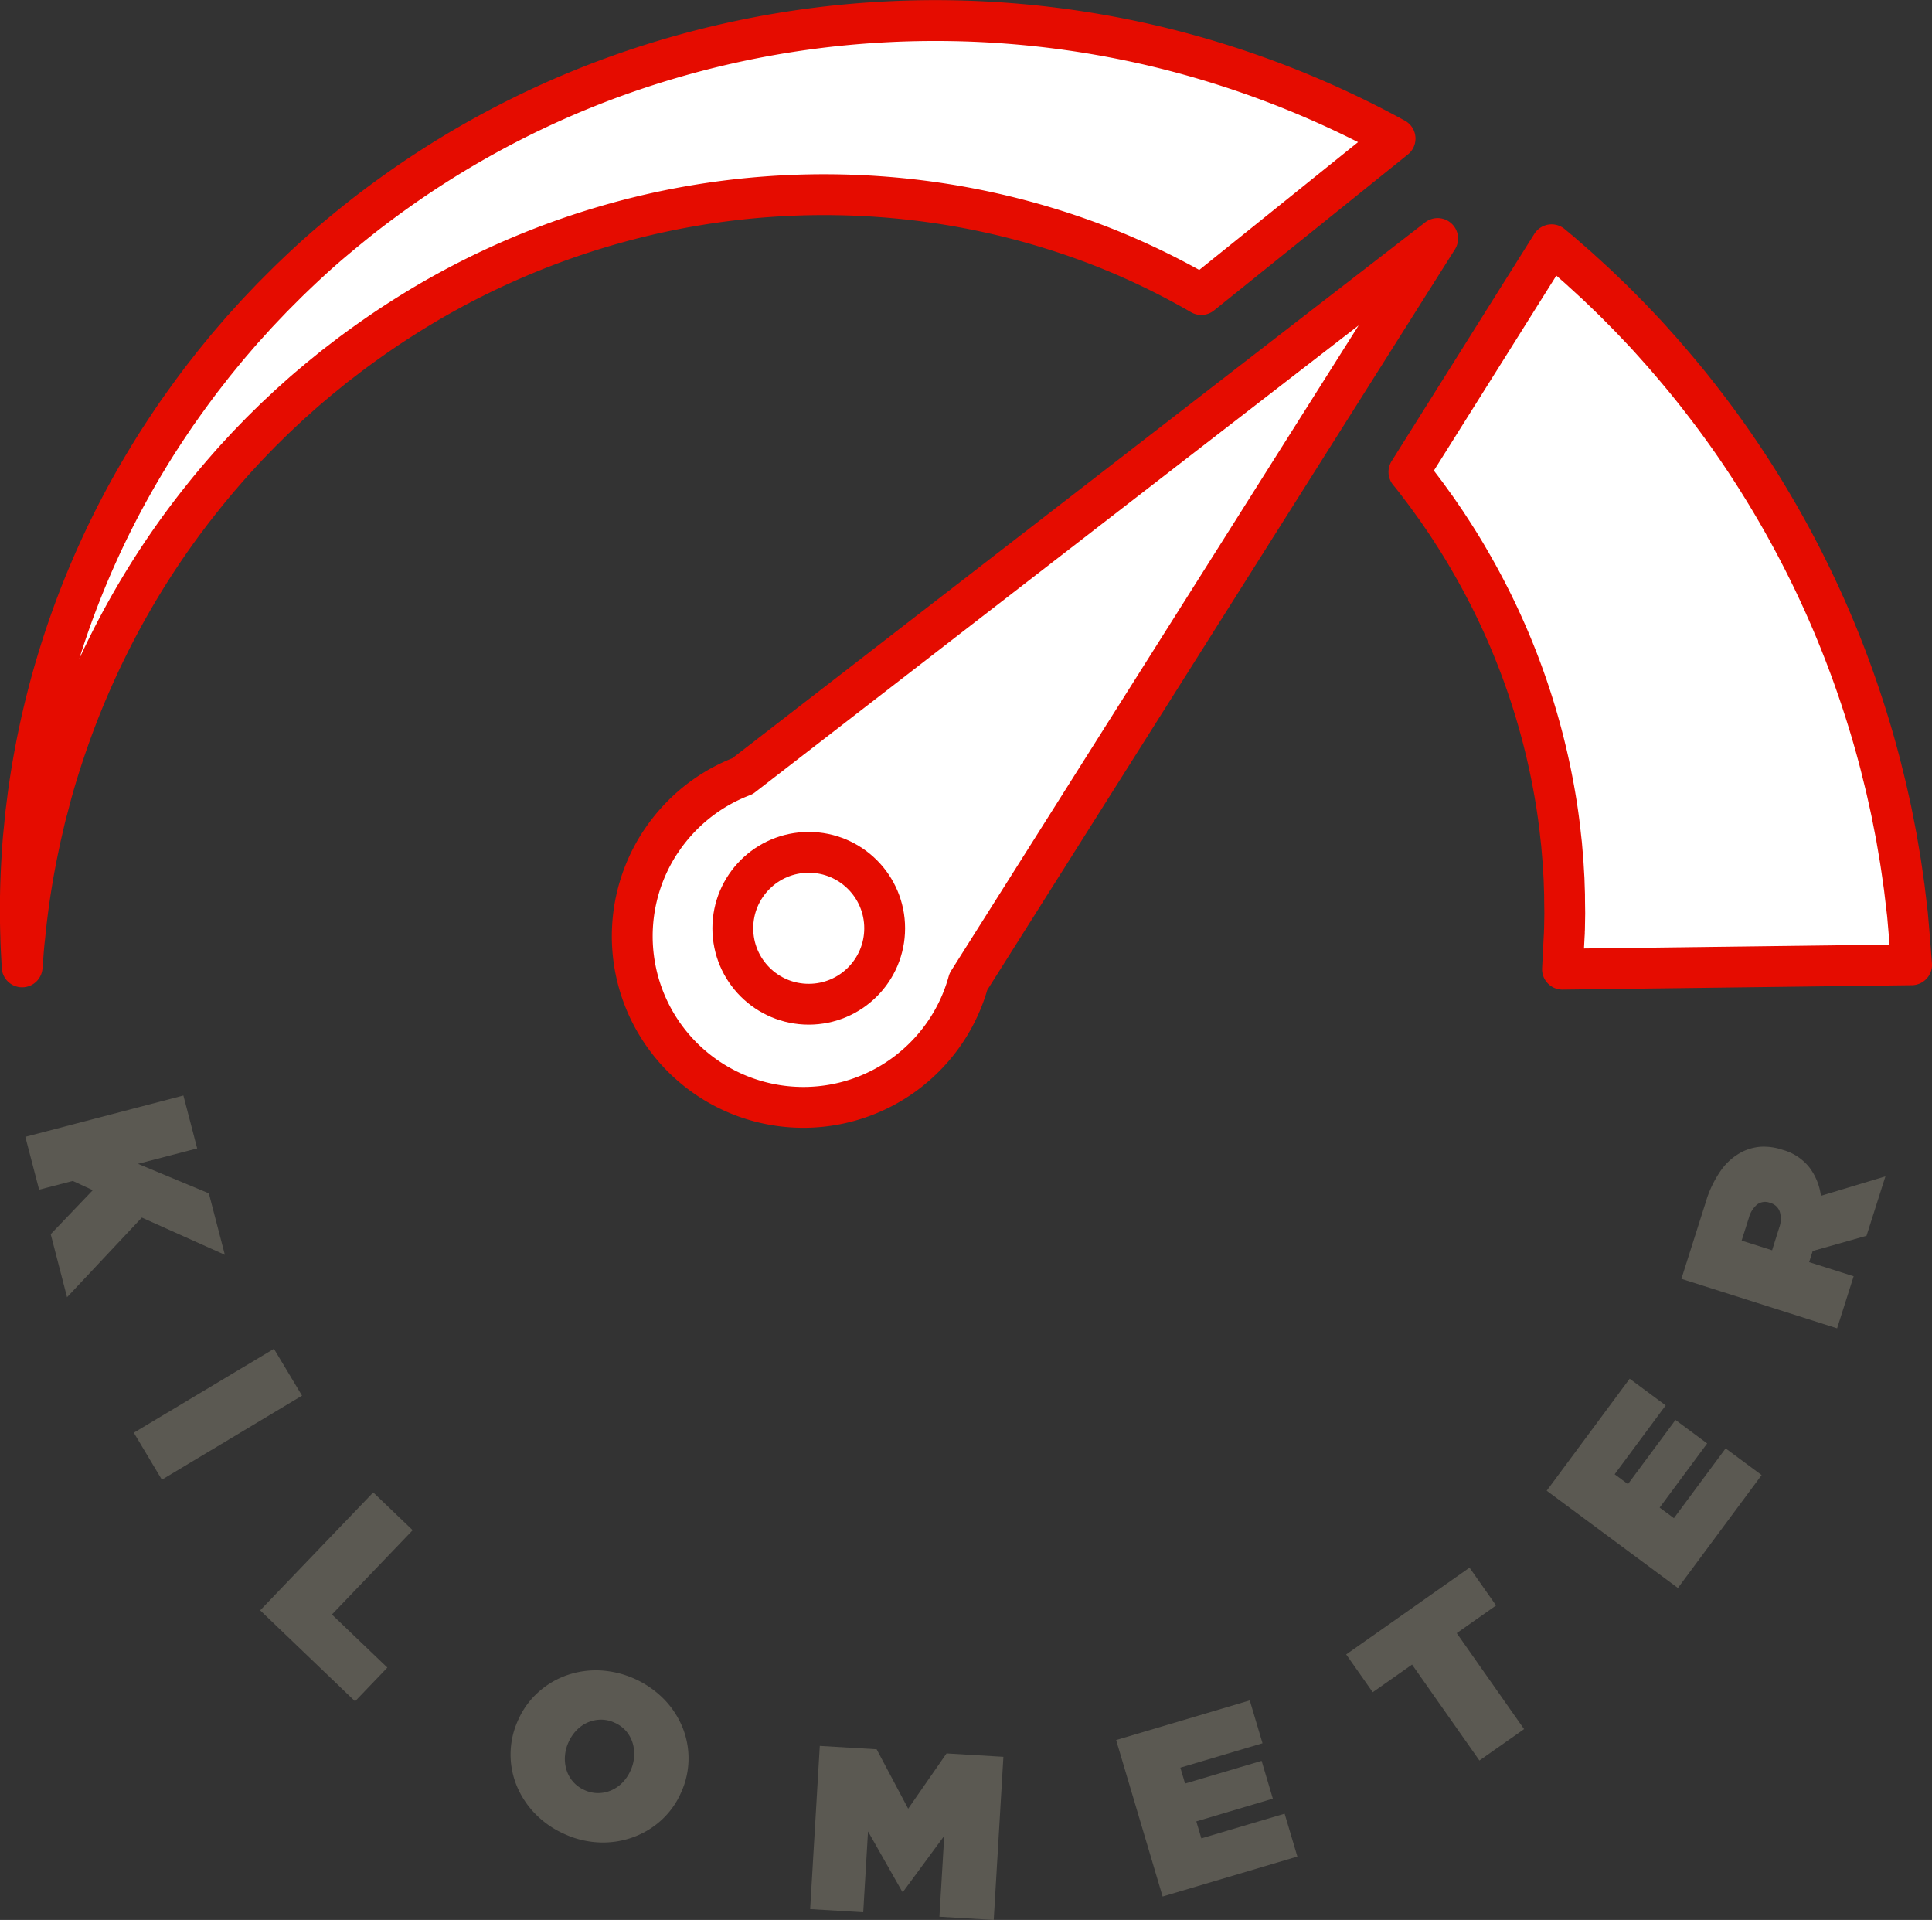 <svg xmlns="http://www.w3.org/2000/svg" width="94.634" height="94.027" viewBox="0 0 94.634 94.027"><rect x="0" y="0" width="94.634" height="94.027" fill="#333333" stroke="none"/><g transform="translate(-1536.78 -399.076)"><g transform="translate(1538.021 452.727)"><path d="M1545.8,460.684l.675,2.59-2.9.755,3.472,1.446.784,3.01-4.067-1.823-3.663,3.9-.8-3.087,2.061-2.155-.98-.453-1.649.429-.675-2.589Z" transform="translate(-1538.058 -460.684)" fill="#5b5952"/><path d="M1551.038,474.964l1.376,2.294-6.865,4.115-1.375-2.3Z" transform="translate(-1538.861 -462.559)" fill="#5b5952"/><path d="M1556.838,483.058l1.932,1.851-3.956,4.128,2.716,2.6-1.582,1.651-4.648-4.455Z" transform="translate(-1539.797 -463.621)" fill="#5b5952"/><path d="M1568.026,501.091a4.565,4.565,0,0,1-1.431-1.008,4.331,4.331,0,0,1-.891-1.377,4.041,4.041,0,0,1,.092-3.2l.01-.021a3.973,3.973,0,0,1,.986-1.34,4.153,4.153,0,0,1,1.394-.82,4.351,4.351,0,0,1,1.635-.231,4.756,4.756,0,0,1,3.136,1.432,4.334,4.334,0,0,1,.891,1.377,4.035,4.035,0,0,1-.091,3.2l-.01.021a3.984,3.984,0,0,1-.986,1.34,4.165,4.165,0,0,1-1.4.819,4.329,4.329,0,0,1-1.634.232A4.526,4.526,0,0,1,1568.026,501.091Zm1.007-2.141a1.57,1.57,0,0,0,.686.15,1.628,1.628,0,0,0,.642-.139,1.717,1.717,0,0,0,.538-.376,1.992,1.992,0,0,0,.385-.566l.01-.021a1.949,1.949,0,0,0,.174-.669,1.849,1.849,0,0,0-.066-.665,1.621,1.621,0,0,0-.311-.583,1.592,1.592,0,0,0-.573-.426,1.555,1.555,0,0,0-.685-.151,1.648,1.648,0,0,0-.643.14,1.714,1.714,0,0,0-.537.376,2.013,2.013,0,0,0-.386.566l-.009.021a1.946,1.946,0,0,0-.175.668,1.845,1.845,0,0,0,.067.665,1.576,1.576,0,0,0,.883,1.009Z" transform="translate(-1541.65 -464.938)" fill="#5b5952"/><path d="M1582.782,497.35l2.785.165,1.545,2.91,1.879-2.707,2.785.166-.474,7.99-2.66-.158.236-3.96-2.012,2.733-.046,0-1.675-2.952-.235,3.96-2.6-.155Z" transform="translate(-1543.868 -465.498)" fill="#5b5952"/><path d="M1599.563,496.726l6.545-1.942.625,2.1-4.024,1.194.231.778,3.749-1.112.55,1.852-3.749,1.113.247.832,4.079-1.209.624,2.1-6.6,1.957Z" transform="translate(-1546.133 -465.161)" fill="#5b5952"/><path d="M1615.76,492.048l-1.927,1.354-1.3-1.851,6.042-4.25,1.3,1.852-1.927,1.355,3.3,4.7-2.189,1.538Z" transform="translate(-1547.835 -464.179)" fill="#5b5952"/><path d="M1623.84,482.134l4.064-5.485,1.764,1.307-2.5,3.372.652.483,2.328-3.142,1.552,1.15-2.328,3.142.7.518,2.532-3.418,1.764,1.307-4.1,5.531Z" transform="translate(-1549.32 -462.78)" fill="#5b5952"/><path d="M1631.436,470.04l1.184-3.727a5.347,5.347,0,0,1,.77-1.609,2.94,2.94,0,0,1,.975-.86,2.448,2.448,0,0,1,.95-.274,2.9,2.9,0,0,1,1.08.151l.022.007a2.533,2.533,0,0,1,1.288.854,2.921,2.921,0,0,1,.565,1.392l3.159-.952-.925,2.909-2.637.745-.007.022-.166.524,2.18.692-.811,2.55Zm4.789-2.5a1.233,1.233,0,0,0,.032-.782.675.675,0,0,0-.461-.434l-.023-.007a.651.651,0,0,0-.633.087,1.292,1.292,0,0,0-.4.651l-.354,1.112,1.493.474Z" transform="translate(-1550.318 -461.062)" fill="#5b5952"/></g><g transform="translate(1537.779 400.078)"><path d="M1605.114,405.862a47.248,47.248,0,0,0-11.653-4.5,46.717,46.717,0,0,0-13.6-1.2,45.959,45.959,0,0,0-13.136,2.728,44.866,44.866,0,0,0-11.245,6.074c-.831.609-1.623,1.254-2.392,1.9s-1.5,1.331-2.206,2.015l-.52.52-.258.259-.251.264c-.168.175-.334.351-.5.526l-.484.534-.24.266-.234.27-.463.539-.447.545-.221.272c-.072.091-.144.182-.215.275l-.427.547-.412.552-.2.275c-.065.093-.131.185-.2.278l-.391.552c-.506.745-.994,1.482-1.439,2.227a42.909,42.909,0,0,0-5.127,12.618c-.287,1.25-.5,2.428-.656,3.522-.042.273-.07.542-.105.8l-.049.389c-.013.129-.026.255-.039.381q-.036.377-.072.735t-.052.7a40.307,40.307,0,0,0-.083,4.217c.009.486.037.857.048,1.106l.019.379.03-.378c.022-.249.042-.619.1-1.1a39.946,39.946,0,0,1,.619-4.125l.14-.676c.053-.229.108-.464.163-.705l.085-.364c.032-.122.064-.246.1-.371.067-.249.129-.5.2-.764.286-1.036.642-2.141,1.07-3.3a40.754,40.754,0,0,1,3.63-7.386,39.662,39.662,0,0,1,2.695-3.8c.5-.63,1.031-1.247,1.579-1.862l.421-.457.212-.229.218-.225.438-.452.451-.444.226-.222.233-.219.467-.438.479-.429.241-.215.246-.211.5-.421.507-.412.254-.206.261-.2.522-.4c.707-.525,1.433-1.039,2.182-1.526s1.519-.958,2.314-1.4a38.673,38.673,0,0,1,10.3-3.946,38.172,38.172,0,0,1,11.129-.837,37.319,37.319,0,0,1,10.669,2.364,36.057,36.057,0,0,1,5.075,2.429Z" transform="translate(-1537.779 -400.078)" fill="#fff" stroke="#e50c00" stroke-linecap="round" stroke-linejoin="round" stroke-width="2"/><path d="M1623.686,446.343c0,.029,0,.052,0,.078l-.009.146-.014.27-.069,1.364,17.1-.216s-.043-.556-.127-1.6l-.043-.5-.023-.268-.013-.137-.016-.13q-.063-.532-.137-1.157c-.06-.416-.121-.863-.195-1.339l-.124-.734q-.033-.189-.065-.383l-.076-.392-.16-.815c-.058-.279-.123-.562-.188-.853-.032-.145-.065-.292-.1-.44l-.111-.449c-.076-.3-.148-.611-.234-.923-.331-1.254-.745-2.594-1.247-4a49.2,49.2,0,0,0-4.287-8.982,48.085,48.085,0,0,0-3.207-4.641c-.593-.77-1.229-1.524-1.886-2.278q-.25-.279-.5-.559l-.254-.281-.261-.276-.524-.552-.539-.546-.272-.273-.277-.268-.56-.537-.574-.527c-.1-.088-.192-.176-.289-.264l-.295-.259-.594-.519-.456-.38-6.989,11.128.162.2.176.222.17.225.338.446.326.452.162.223.156.227.309.451c.4.606.784,1.206,1.132,1.812a34.368,34.368,0,0,1,3.957,10.184c.213,1,.372,1.947.48,2.822.03.218.049.433.073.644.012.105.023.208.035.311l.025.3.049.588.033.56.016.269.008.262.017.5c0,.323.007.627.01.91l-.013.782Z" transform="translate(-1548.058 -401.739)" fill="#fff" stroke="#e50c00" stroke-linecap="round" stroke-linejoin="round" stroke-width="2"/><path d="M1604.444,418l-26.763,20.7a8.35,8.35,0,0,0-3.22,2.2,8.458,8.458,0,0,0-.63.782l-.194.283a8.382,8.382,0,0,0,12.244,11.132l.264-.22a8.524,8.524,0,0,0,.718-.7,8.351,8.351,0,0,0,1.882-3.415l22.984-36.393Z" transform="translate(-1542.309 -401.691)" fill="#fff" stroke="#e50c00" stroke-linecap="round" stroke-linejoin="round" stroke-width="2"/><circle cx="3.719" cy="3.719" r="3.719" transform="translate(34.896 40.74)" fill="#fff" stroke="#e50c00" stroke-linecap="round" stroke-linejoin="round" stroke-width="2"/></g></g></svg>